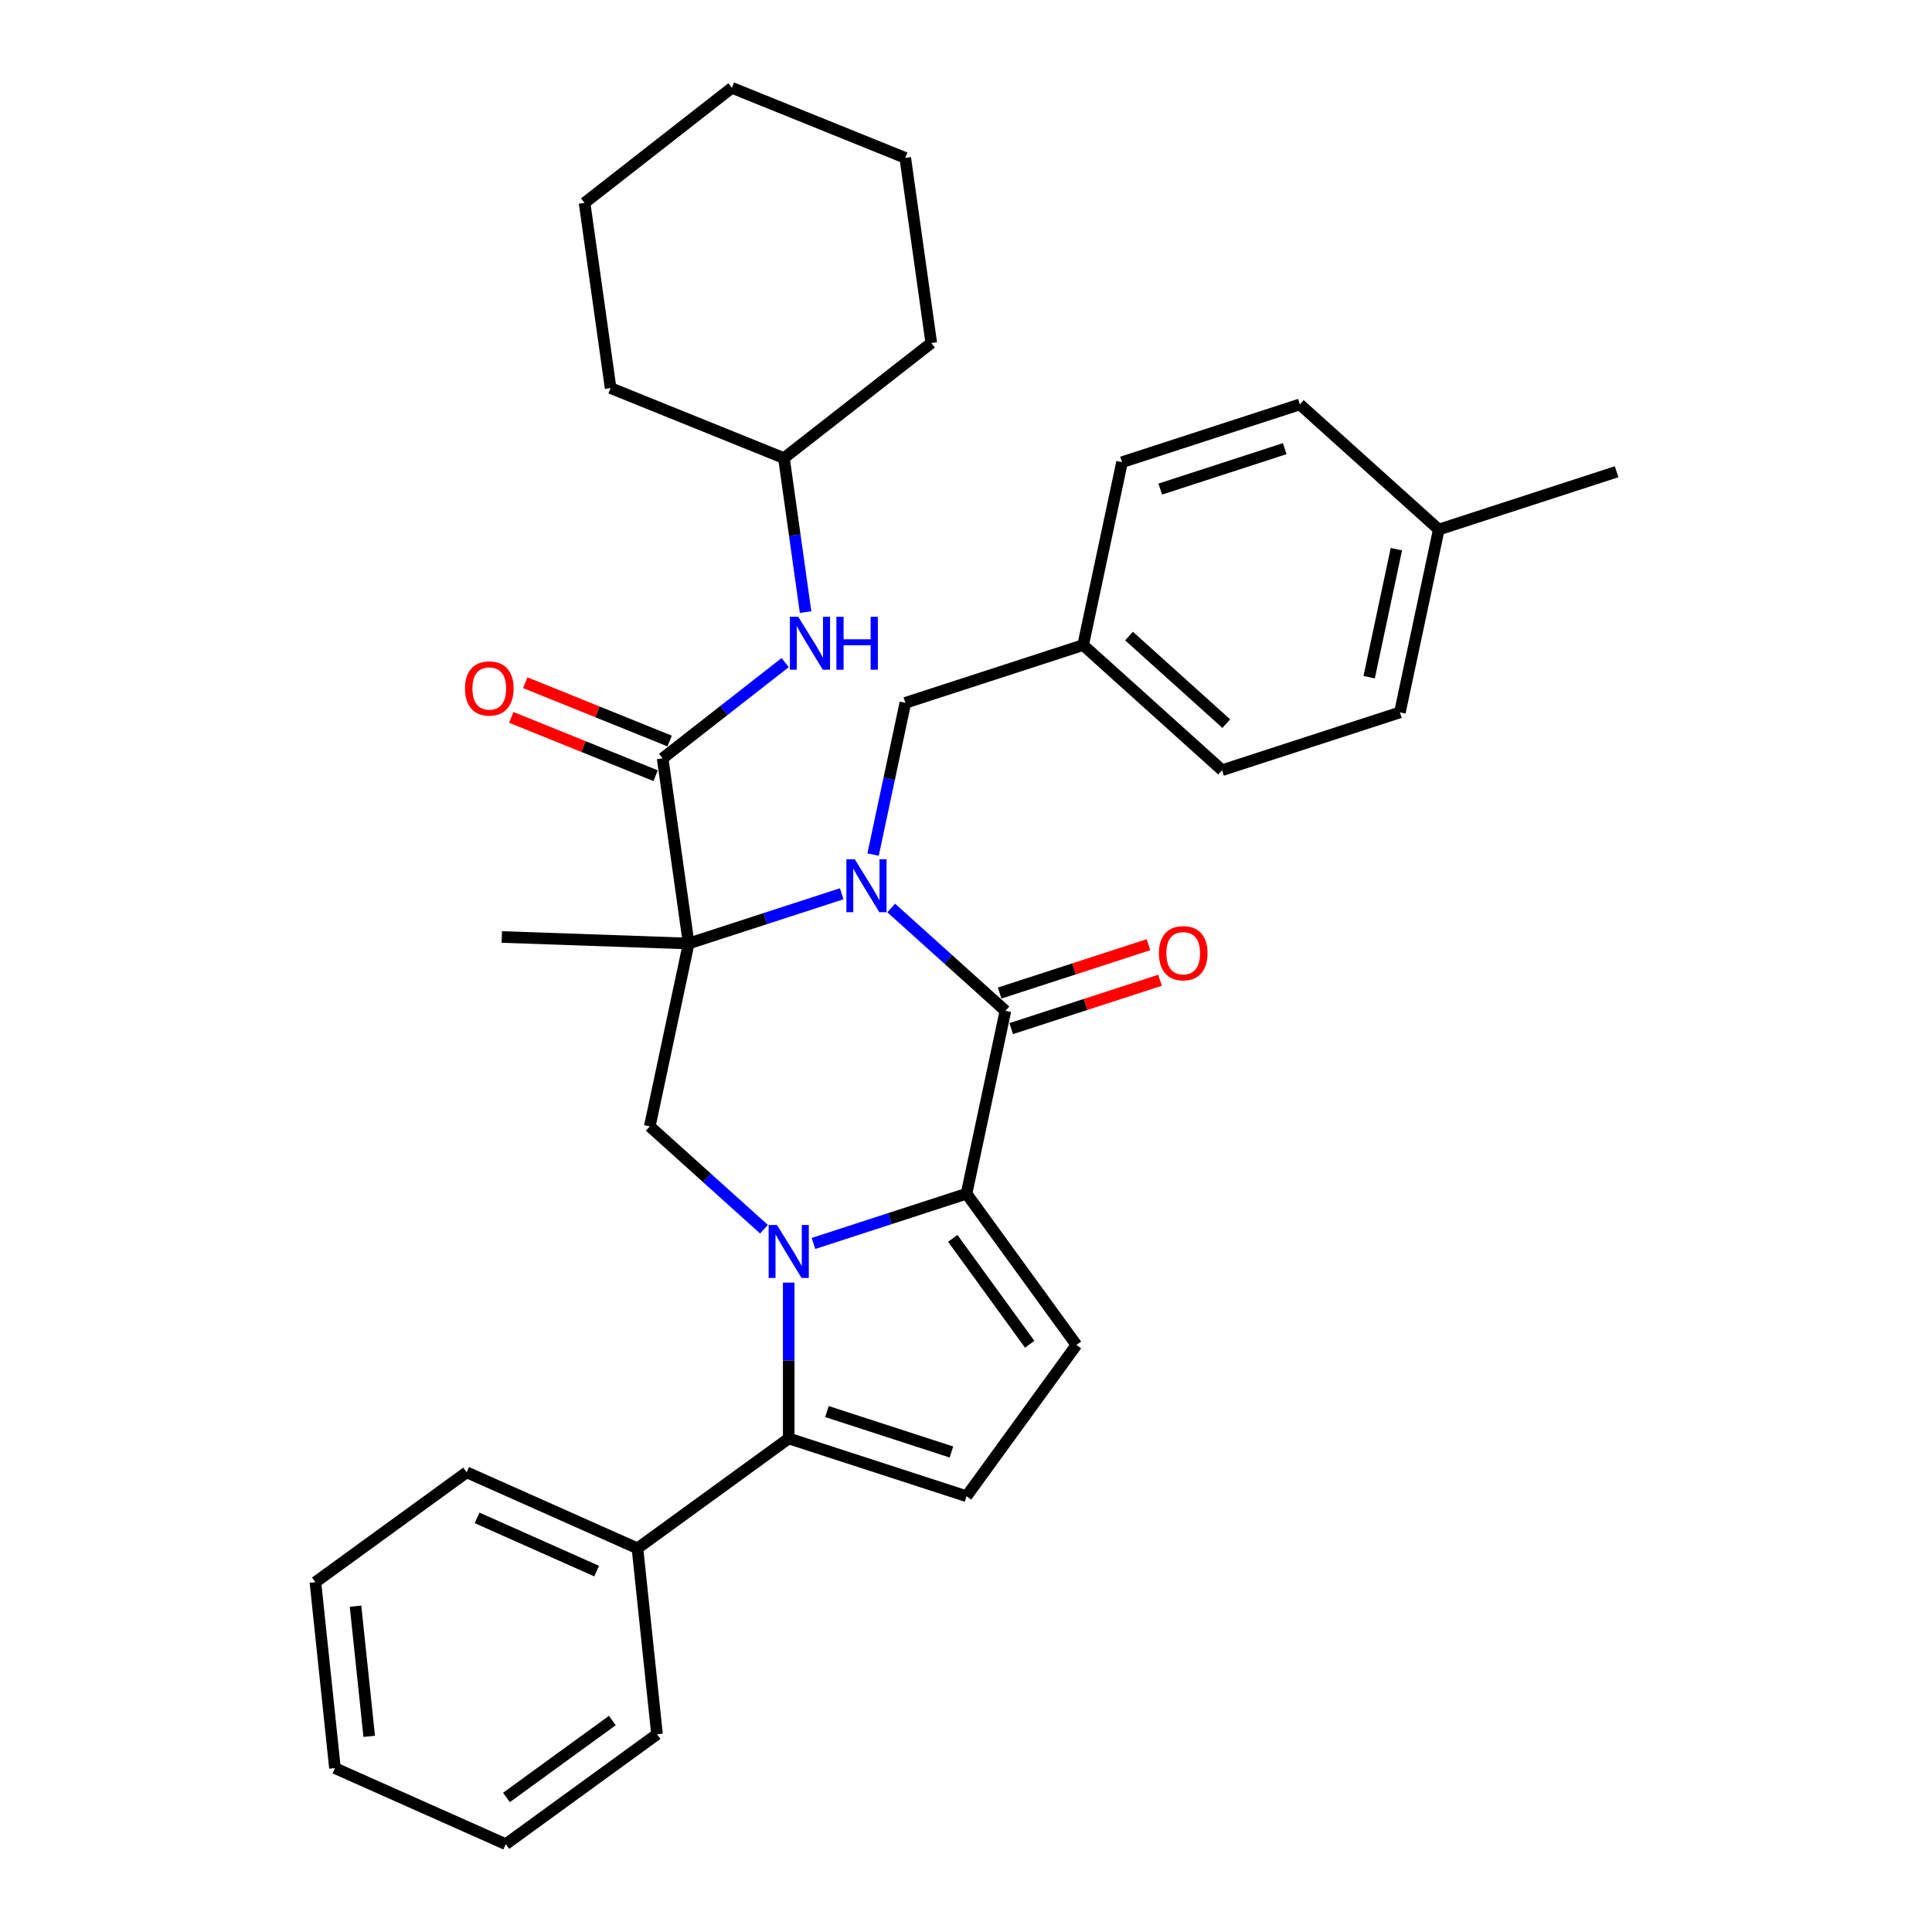 <?xml version='1.0' encoding='iso-8859-1'?>
<svg version='1.1' baseProfile='full'
              xmlns='http://www.w3.org/2000/svg'
                      xmlns:rdkit='http://www.rdkit.org/xml'
                      xmlns:xlink='http://www.w3.org/1999/xlink'
                  xml:space='preserve'
width='1000px' height='1000px' viewBox='0 0 1000 1000'>
<!-- END OF HEADER -->
<rect style='opacity:1.0;fill:#FFFFFF;stroke:none' width='1000' height='1000' x='0' y='0'> </rect>
<path class='bond-0' d='M 435.669,462.615 L 396.057,475.486' style='fill:none;fill-rule:evenodd;stroke:#0000FF;stroke-width:6px;stroke-linecap:butt;stroke-linejoin:miter;stroke-opacity:1' />
<path class='bond-0' d='M 396.057,475.486 L 356.445,488.356' style='fill:none;fill-rule:evenodd;stroke:#000000;stroke-width:6px;stroke-linecap:butt;stroke-linejoin:miter;stroke-opacity:1' />
<path class='bond-3' d='M 461.294,469.989 L 490.846,496.597' style='fill:none;fill-rule:evenodd;stroke:#0000FF;stroke-width:6px;stroke-linecap:butt;stroke-linejoin:miter;stroke-opacity:1' />
<path class='bond-3' d='M 490.846,496.597 L 520.397,523.206' style='fill:none;fill-rule:evenodd;stroke:#000000;stroke-width:6px;stroke-linecap:butt;stroke-linejoin:miter;stroke-opacity:1' />
<path class='bond-10' d='M 451.908,442.33 L 460.255,403.062' style='fill:none;fill-rule:evenodd;stroke:#0000FF;stroke-width:6px;stroke-linecap:butt;stroke-linejoin:miter;stroke-opacity:1' />
<path class='bond-10' d='M 460.255,403.062 L 468.602,363.794' style='fill:none;fill-rule:evenodd;stroke:#000000;stroke-width:6px;stroke-linecap:butt;stroke-linejoin:miter;stroke-opacity:1' />
<path class='bond-5' d='M 356.445,488.356 L 342.977,392.526' style='fill:none;fill-rule:evenodd;stroke:#000000;stroke-width:6px;stroke-linecap:butt;stroke-linejoin:miter;stroke-opacity:1' />
<path class='bond-6' d='M 356.445,488.356 L 336.325,583.014' style='fill:none;fill-rule:evenodd;stroke:#000000;stroke-width:6px;stroke-linecap:butt;stroke-linejoin:miter;stroke-opacity:1' />
<path class='bond-14' d='M 356.445,488.356 L 259.732,484.979' style='fill:none;fill-rule:evenodd;stroke:#000000;stroke-width:6px;stroke-linecap:butt;stroke-linejoin:miter;stroke-opacity:1' />
<path class='bond-1' d='M 421.054,643.605 L 460.666,630.734' style='fill:none;fill-rule:evenodd;stroke:#0000FF;stroke-width:6px;stroke-linecap:butt;stroke-linejoin:miter;stroke-opacity:1' />
<path class='bond-1' d='M 460.666,630.734 L 500.277,617.863' style='fill:none;fill-rule:evenodd;stroke:#000000;stroke-width:6px;stroke-linecap:butt;stroke-linejoin:miter;stroke-opacity:1' />
<path class='bond-4' d='M 408.241,663.89 L 408.241,704.215' style='fill:none;fill-rule:evenodd;stroke:#0000FF;stroke-width:6px;stroke-linecap:butt;stroke-linejoin:miter;stroke-opacity:1' />
<path class='bond-4' d='M 408.241,704.215 L 408.241,744.54' style='fill:none;fill-rule:evenodd;stroke:#000000;stroke-width:6px;stroke-linecap:butt;stroke-linejoin:miter;stroke-opacity:1' />
<path class='bond-33' d='M 395.429,636.231 L 365.877,609.623' style='fill:none;fill-rule:evenodd;stroke:#0000FF;stroke-width:6px;stroke-linecap:butt;stroke-linejoin:miter;stroke-opacity:1' />
<path class='bond-33' d='M 365.877,609.623 L 336.325,583.014' style='fill:none;fill-rule:evenodd;stroke:#000000;stroke-width:6px;stroke-linecap:butt;stroke-linejoin:miter;stroke-opacity:1' />
<path class='bond-2' d='M 500.277,617.863 L 520.397,523.206' style='fill:none;fill-rule:evenodd;stroke:#000000;stroke-width:6px;stroke-linecap:butt;stroke-linejoin:miter;stroke-opacity:1' />
<path class='bond-7' d='M 500.277,617.863 L 557.159,696.154' style='fill:none;fill-rule:evenodd;stroke:#000000;stroke-width:6px;stroke-linecap:butt;stroke-linejoin:miter;stroke-opacity:1' />
<path class='bond-7' d='M 493.151,640.983 L 532.968,695.787' style='fill:none;fill-rule:evenodd;stroke:#000000;stroke-width:6px;stroke-linecap:butt;stroke-linejoin:miter;stroke-opacity:1' />
<path class='bond-11' d='M 523.388,532.409 L 561.906,519.894' style='fill:none;fill-rule:evenodd;stroke:#000000;stroke-width:6px;stroke-linecap:butt;stroke-linejoin:miter;stroke-opacity:1' />
<path class='bond-11' d='M 561.906,519.894 L 600.424,507.379' style='fill:none;fill-rule:evenodd;stroke:#FF0000;stroke-width:6px;stroke-linecap:butt;stroke-linejoin:miter;stroke-opacity:1' />
<path class='bond-11' d='M 517.407,514.002 L 555.925,501.487' style='fill:none;fill-rule:evenodd;stroke:#000000;stroke-width:6px;stroke-linecap:butt;stroke-linejoin:miter;stroke-opacity:1' />
<path class='bond-11' d='M 555.925,501.487 L 594.443,488.971' style='fill:none;fill-rule:evenodd;stroke:#FF0000;stroke-width:6px;stroke-linecap:butt;stroke-linejoin:miter;stroke-opacity:1' />
<path class='bond-13' d='M 408.241,744.54 L 329.951,801.422' style='fill:none;fill-rule:evenodd;stroke:#000000;stroke-width:6px;stroke-linecap:butt;stroke-linejoin:miter;stroke-opacity:1' />
<path class='bond-35' d='M 408.241,744.54 L 500.277,774.445' style='fill:none;fill-rule:evenodd;stroke:#000000;stroke-width:6px;stroke-linecap:butt;stroke-linejoin:miter;stroke-opacity:1' />
<path class='bond-35' d='M 428.027,730.619 L 492.453,751.552' style='fill:none;fill-rule:evenodd;stroke:#000000;stroke-width:6px;stroke-linecap:butt;stroke-linejoin:miter;stroke-opacity:1' />
<path class='bond-9' d='M 342.977,392.526 L 374.7,367.741' style='fill:none;fill-rule:evenodd;stroke:#000000;stroke-width:6px;stroke-linecap:butt;stroke-linejoin:miter;stroke-opacity:1' />
<path class='bond-9' d='M 374.7,367.741 L 406.422,342.957' style='fill:none;fill-rule:evenodd;stroke:#0000FF;stroke-width:6px;stroke-linecap:butt;stroke-linejoin:miter;stroke-opacity:1' />
<path class='bond-12' d='M 346.602,383.553 L 309.239,368.458' style='fill:none;fill-rule:evenodd;stroke:#000000;stroke-width:6px;stroke-linecap:butt;stroke-linejoin:miter;stroke-opacity:1' />
<path class='bond-12' d='M 309.239,368.458 L 271.876,353.362' style='fill:none;fill-rule:evenodd;stroke:#FF0000;stroke-width:6px;stroke-linecap:butt;stroke-linejoin:miter;stroke-opacity:1' />
<path class='bond-12' d='M 339.352,401.498 L 301.989,386.403' style='fill:none;fill-rule:evenodd;stroke:#000000;stroke-width:6px;stroke-linecap:butt;stroke-linejoin:miter;stroke-opacity:1' />
<path class='bond-12' d='M 301.989,386.403 L 264.626,371.307' style='fill:none;fill-rule:evenodd;stroke:#FF0000;stroke-width:6px;stroke-linecap:butt;stroke-linejoin:miter;stroke-opacity:1' />
<path class='bond-8' d='M 557.159,696.154 L 500.277,774.445' style='fill:none;fill-rule:evenodd;stroke:#000000;stroke-width:6px;stroke-linecap:butt;stroke-linejoin:miter;stroke-opacity:1' />
<path class='bond-16' d='M 416.969,316.824 L 411.368,276.97' style='fill:none;fill-rule:evenodd;stroke:#0000FF;stroke-width:6px;stroke-linecap:butt;stroke-linejoin:miter;stroke-opacity:1' />
<path class='bond-16' d='M 411.368,276.97 L 405.767,237.116' style='fill:none;fill-rule:evenodd;stroke:#000000;stroke-width:6px;stroke-linecap:butt;stroke-linejoin:miter;stroke-opacity:1' />
<path class='bond-15' d='M 468.602,363.794 L 560.638,333.89' style='fill:none;fill-rule:evenodd;stroke:#000000;stroke-width:6px;stroke-linecap:butt;stroke-linejoin:miter;stroke-opacity:1' />
<path class='bond-22' d='M 329.951,801.422 L 241.545,762.061' style='fill:none;fill-rule:evenodd;stroke:#000000;stroke-width:6px;stroke-linecap:butt;stroke-linejoin:miter;stroke-opacity:1' />
<path class='bond-22' d='M 308.818,813.199 L 246.933,785.646' style='fill:none;fill-rule:evenodd;stroke:#000000;stroke-width:6px;stroke-linecap:butt;stroke-linejoin:miter;stroke-opacity:1' />
<path class='bond-23' d='M 329.951,801.422 L 340.066,897.664' style='fill:none;fill-rule:evenodd;stroke:#000000;stroke-width:6px;stroke-linecap:butt;stroke-linejoin:miter;stroke-opacity:1' />
<path class='bond-18' d='M 560.638,333.89 L 580.758,239.232' style='fill:none;fill-rule:evenodd;stroke:#000000;stroke-width:6px;stroke-linecap:butt;stroke-linejoin:miter;stroke-opacity:1' />
<path class='bond-19' d='M 560.638,333.89 L 632.554,398.643' style='fill:none;fill-rule:evenodd;stroke:#000000;stroke-width:6px;stroke-linecap:butt;stroke-linejoin:miter;stroke-opacity:1' />
<path class='bond-19' d='M 584.376,329.22 L 634.717,374.547' style='fill:none;fill-rule:evenodd;stroke:#000000;stroke-width:6px;stroke-linecap:butt;stroke-linejoin:miter;stroke-opacity:1' />
<path class='bond-25' d='M 405.767,237.116 L 482.025,177.537' style='fill:none;fill-rule:evenodd;stroke:#000000;stroke-width:6px;stroke-linecap:butt;stroke-linejoin:miter;stroke-opacity:1' />
<path class='bond-26' d='M 405.767,237.116 L 316.041,200.864' style='fill:none;fill-rule:evenodd;stroke:#000000;stroke-width:6px;stroke-linecap:butt;stroke-linejoin:miter;stroke-opacity:1' />
<path class='bond-17' d='M 744.71,274.081 L 724.59,368.739' style='fill:none;fill-rule:evenodd;stroke:#000000;stroke-width:6px;stroke-linecap:butt;stroke-linejoin:miter;stroke-opacity:1' />
<path class='bond-17' d='M 722.76,284.256 L 708.676,350.516' style='fill:none;fill-rule:evenodd;stroke:#000000;stroke-width:6px;stroke-linecap:butt;stroke-linejoin:miter;stroke-opacity:1' />
<path class='bond-24' d='M 744.71,274.081 L 836.746,244.177' style='fill:none;fill-rule:evenodd;stroke:#000000;stroke-width:6px;stroke-linecap:butt;stroke-linejoin:miter;stroke-opacity:1' />
<path class='bond-34' d='M 744.71,274.081 L 672.794,209.328' style='fill:none;fill-rule:evenodd;stroke:#000000;stroke-width:6px;stroke-linecap:butt;stroke-linejoin:miter;stroke-opacity:1' />
<path class='bond-20' d='M 580.758,239.232 L 672.794,209.328' style='fill:none;fill-rule:evenodd;stroke:#000000;stroke-width:6px;stroke-linecap:butt;stroke-linejoin:miter;stroke-opacity:1' />
<path class='bond-20' d='M 600.544,253.154 L 664.969,232.221' style='fill:none;fill-rule:evenodd;stroke:#000000;stroke-width:6px;stroke-linecap:butt;stroke-linejoin:miter;stroke-opacity:1' />
<path class='bond-21' d='M 632.554,398.643 L 724.59,368.739' style='fill:none;fill-rule:evenodd;stroke:#000000;stroke-width:6px;stroke-linecap:butt;stroke-linejoin:miter;stroke-opacity:1' />
<path class='bond-28' d='M 241.545,762.061 L 163.254,818.942' style='fill:none;fill-rule:evenodd;stroke:#000000;stroke-width:6px;stroke-linecap:butt;stroke-linejoin:miter;stroke-opacity:1' />
<path class='bond-27' d='M 340.066,897.664 L 261.776,954.545' style='fill:none;fill-rule:evenodd;stroke:#000000;stroke-width:6px;stroke-linecap:butt;stroke-linejoin:miter;stroke-opacity:1' />
<path class='bond-27' d='M 316.946,890.538 L 262.143,930.355' style='fill:none;fill-rule:evenodd;stroke:#000000;stroke-width:6px;stroke-linecap:butt;stroke-linejoin:miter;stroke-opacity:1' />
<path class='bond-30' d='M 482.025,177.537 L 468.557,81.706' style='fill:none;fill-rule:evenodd;stroke:#000000;stroke-width:6px;stroke-linecap:butt;stroke-linejoin:miter;stroke-opacity:1' />
<path class='bond-29' d='M 316.041,200.864 L 302.573,105.034' style='fill:none;fill-rule:evenodd;stroke:#000000;stroke-width:6px;stroke-linecap:butt;stroke-linejoin:miter;stroke-opacity:1' />
<path class='bond-31' d='M 261.776,954.545 L 173.369,915.185' style='fill:none;fill-rule:evenodd;stroke:#000000;stroke-width:6px;stroke-linecap:butt;stroke-linejoin:miter;stroke-opacity:1' />
<path class='bond-37' d='M 163.254,818.942 L 173.369,915.185' style='fill:none;fill-rule:evenodd;stroke:#000000;stroke-width:6px;stroke-linecap:butt;stroke-linejoin:miter;stroke-opacity:1' />
<path class='bond-37' d='M 184.02,831.355 L 191.101,898.725' style='fill:none;fill-rule:evenodd;stroke:#000000;stroke-width:6px;stroke-linecap:butt;stroke-linejoin:miter;stroke-opacity:1' />
<path class='bond-32' d='M 302.573,105.034 L 378.831,45.455' style='fill:none;fill-rule:evenodd;stroke:#000000;stroke-width:6px;stroke-linecap:butt;stroke-linejoin:miter;stroke-opacity:1' />
<path class='bond-36' d='M 468.557,81.706 L 378.831,45.455' style='fill:none;fill-rule:evenodd;stroke:#000000;stroke-width:6px;stroke-linecap:butt;stroke-linejoin:miter;stroke-opacity:1' />
<path  class='atom-0' d='M 442.424 444.749
L 451.404 459.265
Q 452.294 460.697, 453.727 463.291
Q 455.159 465.884, 455.236 466.039
L 455.236 444.749
L 458.875 444.749
L 458.875 472.155
L 455.12 472.155
L 445.482 456.284
Q 444.359 454.426, 443.159 452.297
Q 441.998 450.168, 441.649 449.51
L 441.649 472.155
L 438.088 472.155
L 438.088 444.749
L 442.424 444.749
' fill='#0000FF'/>
<path  class='atom-2' d='M 402.183 634.065
L 411.164 648.581
Q 412.054 650.013, 413.486 652.606
Q 414.919 655.2, 414.996 655.355
L 414.996 634.065
L 418.635 634.065
L 418.635 661.471
L 414.88 661.471
L 405.241 645.6
Q 404.119 643.742, 402.919 641.613
Q 401.757 639.484, 401.409 638.826
L 401.409 661.471
L 397.848 661.471
L 397.848 634.065
L 402.183 634.065
' fill='#0000FF'/>
<path  class='atom-10' d='M 413.177 319.244
L 422.158 333.76
Q 423.048 335.192, 424.48 337.785
Q 425.912 340.379, 425.99 340.534
L 425.99 319.244
L 429.628 319.244
L 429.628 346.65
L 425.874 346.65
L 416.235 330.779
Q 415.112 328.921, 413.913 326.792
Q 412.751 324.663, 412.403 324.005
L 412.403 346.65
L 408.842 346.65
L 408.842 319.244
L 413.177 319.244
' fill='#0000FF'/>
<path  class='atom-10' d='M 432.919 319.244
L 436.635 319.244
L 436.635 330.895
L 450.647 330.895
L 450.647 319.244
L 454.363 319.244
L 454.363 346.65
L 450.647 346.65
L 450.647 333.992
L 436.635 333.992
L 436.635 346.65
L 432.919 346.65
L 432.919 319.244
' fill='#0000FF'/>
<path  class='atom-12' d='M 599.853 493.379
Q 599.853 486.798, 603.105 483.121
Q 606.356 479.443, 612.434 479.443
Q 618.511 479.443, 621.762 483.121
Q 625.014 486.798, 625.014 493.379
Q 625.014 500.037, 621.724 503.83
Q 618.433 507.585, 612.434 507.585
Q 606.395 507.585, 603.105 503.83
Q 599.853 500.075, 599.853 493.379
M 612.434 504.488
Q 616.614 504.488, 618.859 501.701
Q 621.143 498.875, 621.143 493.379
Q 621.143 487.998, 618.859 485.288
Q 616.614 482.54, 612.434 482.54
Q 608.253 482.54, 605.969 485.25
Q 603.724 487.959, 603.724 493.379
Q 603.724 498.914, 605.969 501.701
Q 608.253 504.488, 612.434 504.488
' fill='#FF0000'/>
<path  class='atom-13' d='M 240.671 356.352
Q 240.671 349.771, 243.922 346.094
Q 247.174 342.416, 253.251 342.416
Q 259.329 342.416, 262.58 346.094
Q 265.832 349.771, 265.832 356.352
Q 265.832 363.01, 262.541 366.803
Q 259.251 370.558, 253.251 370.558
Q 247.213 370.558, 243.922 366.803
Q 240.671 363.048, 240.671 356.352
M 253.251 367.461
Q 257.432 367.461, 259.677 364.674
Q 261.961 361.848, 261.961 356.352
Q 261.961 350.971, 259.677 348.261
Q 257.432 345.513, 253.251 345.513
Q 249.071 345.513, 246.787 348.223
Q 244.542 350.932, 244.542 356.352
Q 244.542 361.887, 246.787 364.674
Q 249.071 367.461, 253.251 367.461
' fill='#FF0000'/>
</svg>
